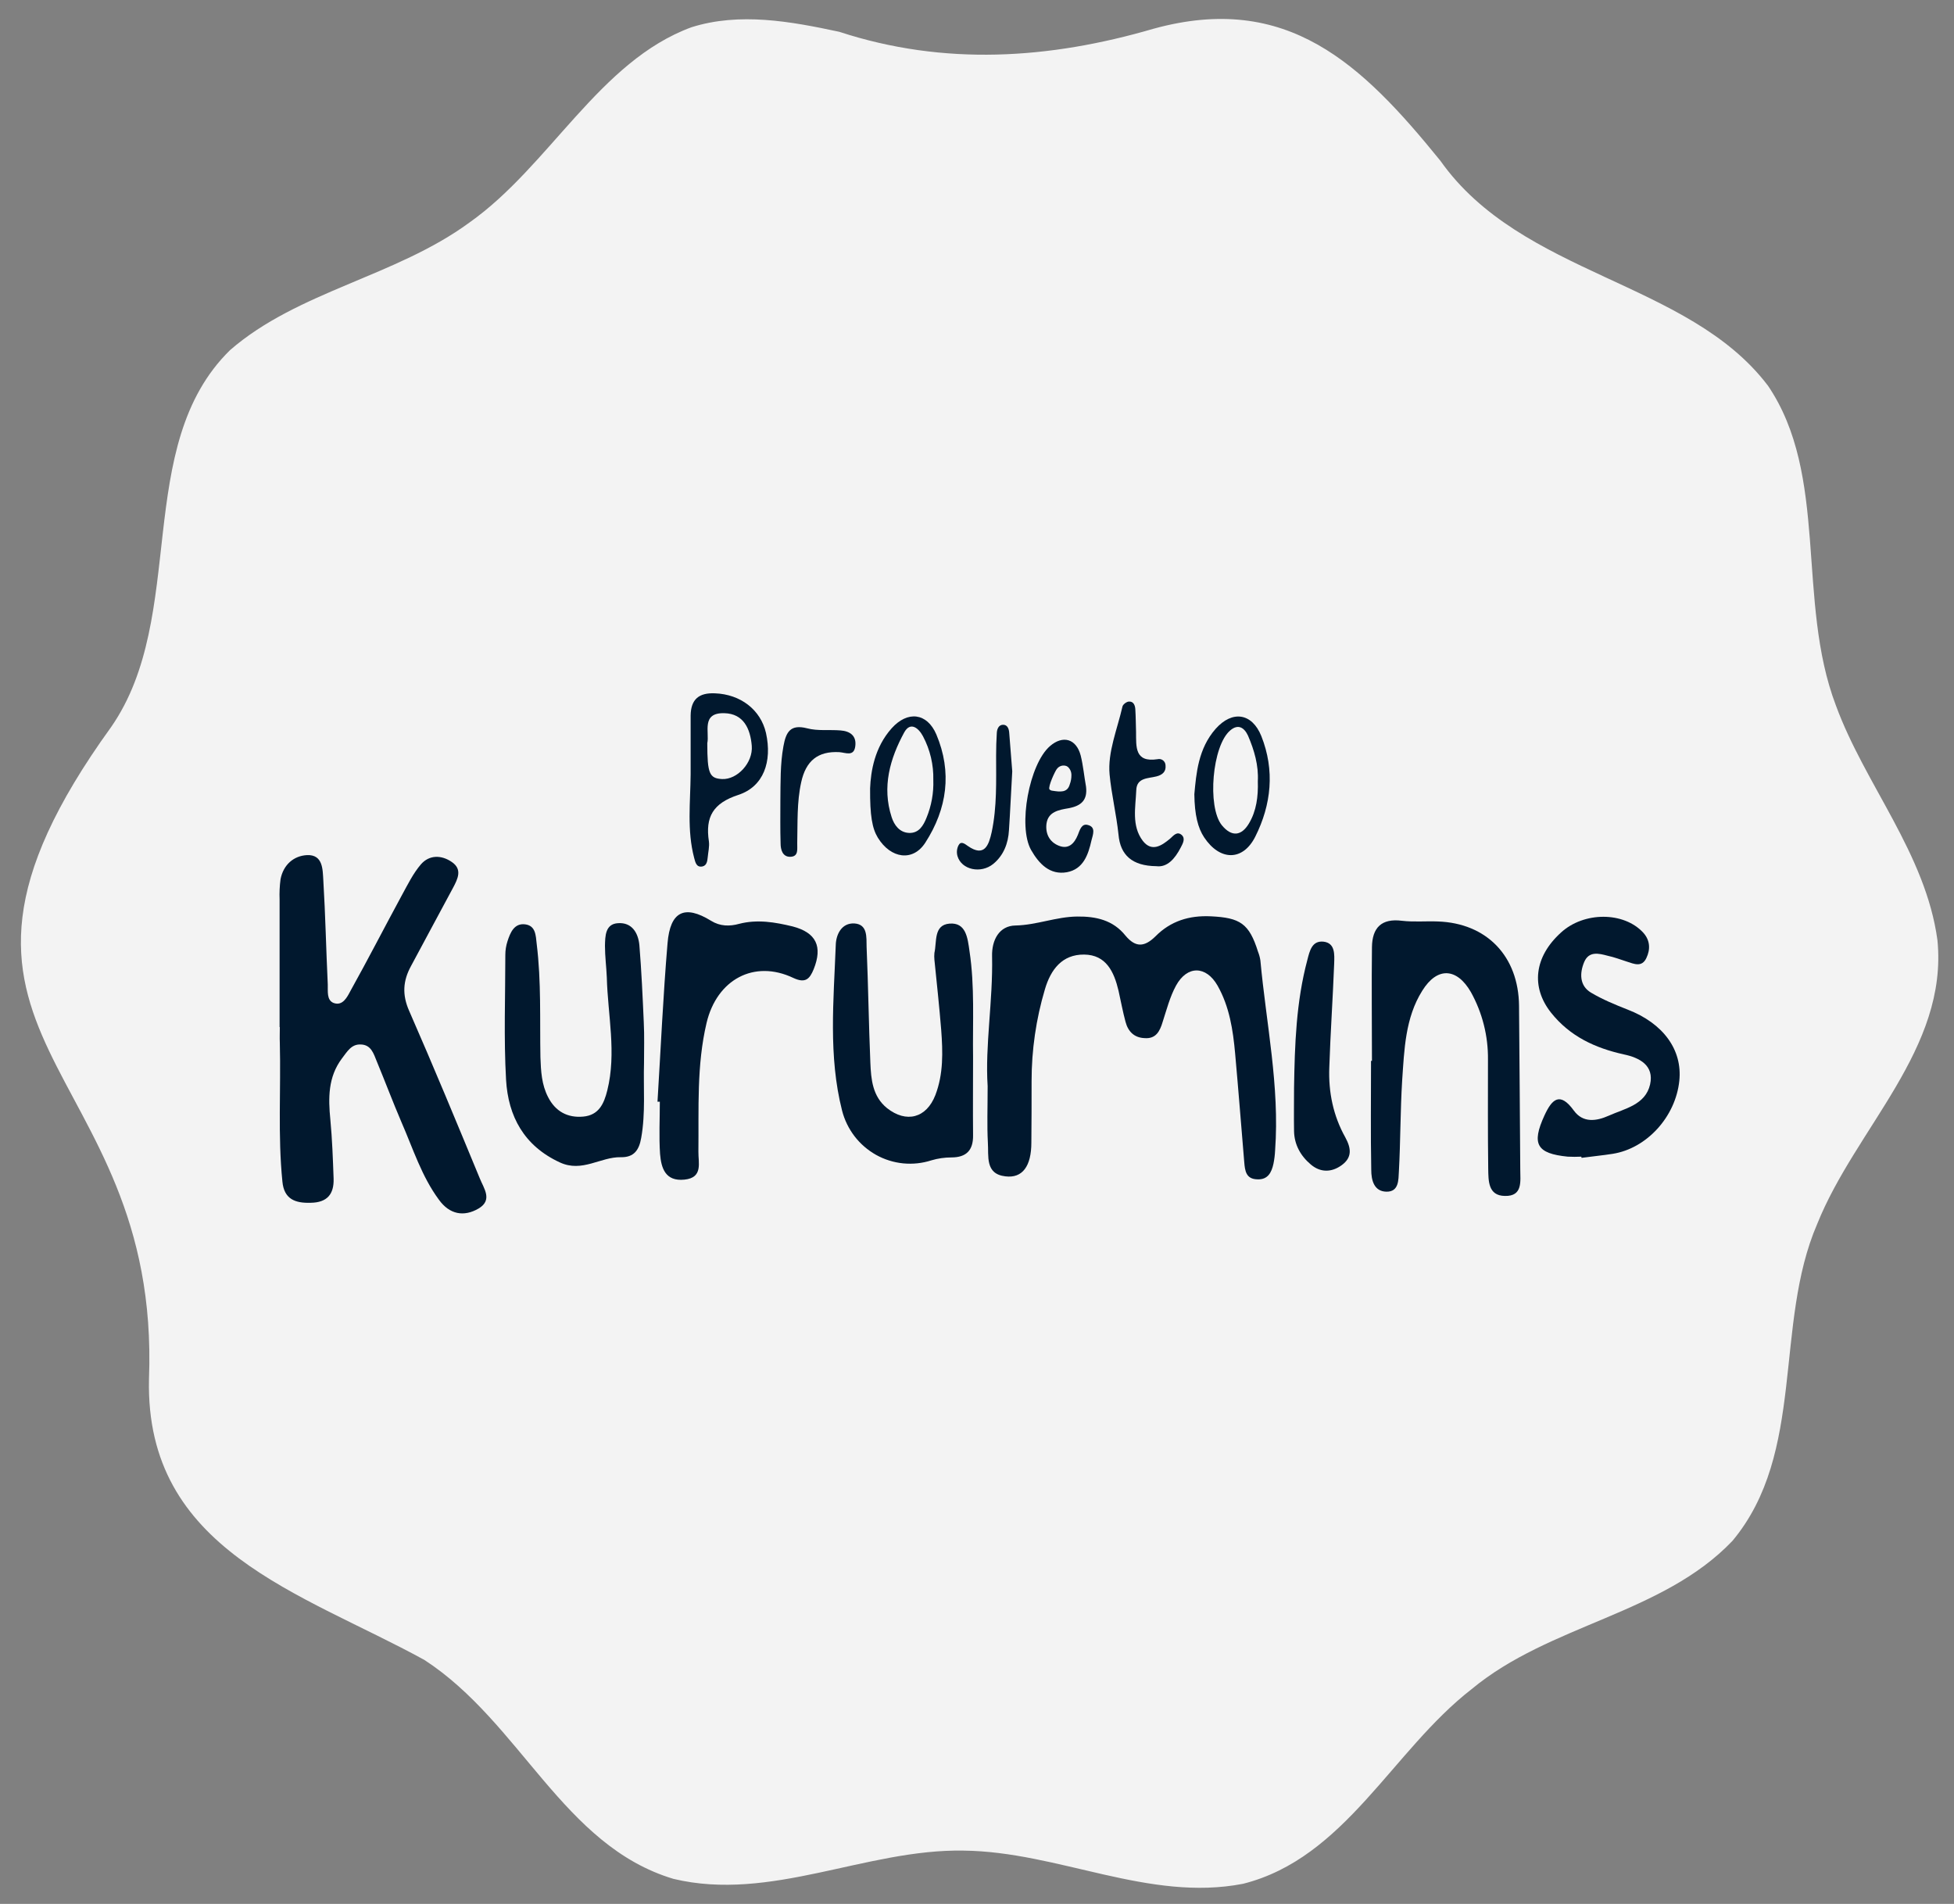 <svg width="78" height="76" viewBox="0 0 78 76" fill="none" xmlns="http://www.w3.org/2000/svg">
<rect x="0" y="0" width="78" height="76" fill="#808080" stroke="none"/>
<path d="M70.558 15.376C67.369 11.194 60.744 11.013 57.495 6.414C54.364 2.554 51.388 -0.323 46.044 1.148C41.894 2.359 37.7 2.643 33.5 1.269C31.563 0.854 29.527 0.481 27.601 1.088C23.916 2.444 21.952 6.611 18.736 8.885C15.79 11.045 11.893 11.622 9.184 13.975C5.274 17.809 7.518 24.583 4.436 29.022C-4.679 41.63 6.442 42.214 5.947 55.049C5.792 61.89 12.029 63.566 16.939 66.26C20.797 68.767 22.467 73.677 26.883 75C30.769 75.931 34.564 73.804 38.459 73.872C42.247 73.911 45.859 75.931 49.623 75.196C53.697 74.169 55.57 69.888 58.745 67.426C61.863 64.835 66.364 64.44 69.157 61.507C72.095 57.984 70.799 52.888 72.539 48.859C74.072 45.033 77.769 41.869 77.339 37.528C76.868 34.07 74.441 31.311 73.286 28.161C71.691 23.965 73.025 18.982 70.556 15.369L70.558 15.376Z" fill="white" fill-opacity="0.9"/>
<path d="M31.535 34.201C31.899 34.201 31.814 33.871 31.824 33.654C31.843 32.843 31.805 32.023 31.983 31.222C32.169 30.373 32.646 29.977 33.505 30.024C33.758 30.043 34.085 30.213 34.141 29.789C34.197 29.365 33.928 29.186 33.552 29.157C33.104 29.12 32.646 29.186 32.216 29.072C31.553 28.903 31.376 29.216 31.273 29.789C31.142 30.505 31.16 31.232 31.151 31.948C31.151 32.521 31.142 33.098 31.16 33.673C31.16 33.908 31.235 34.201 31.535 34.201Z" fill="#01182E"/>
<path d="M16.335 40.357C16.046 39.706 16.084 39.15 16.41 38.556C16.97 37.519 17.521 36.479 18.081 35.445C18.277 35.077 18.464 34.7 18.034 34.408C17.623 34.125 17.138 34.116 16.802 34.503C16.494 34.861 16.279 35.303 16.046 35.728C15.355 37.001 14.693 38.292 13.989 39.556C13.858 39.801 13.681 40.168 13.317 40.036C13.033 39.923 13.093 39.565 13.084 39.301C13.018 37.915 12.99 36.52 12.906 35.134C12.879 34.71 12.897 34.106 12.253 34.134C11.721 34.163 11.31 34.521 11.199 35.096C11.163 35.365 11.15 35.636 11.161 35.907V40.998H11.17C11.17 41.205 11.161 41.422 11.17 41.63C11.217 43.478 11.087 45.325 11.273 47.164C11.338 47.871 11.787 48.032 12.402 48.012C13.065 48.003 13.335 47.663 13.317 47.051C13.289 46.259 13.261 45.475 13.187 44.694C13.102 43.834 13.093 42.997 13.644 42.258C13.849 41.995 14.017 41.674 14.4 41.693C14.811 41.703 14.913 42.051 15.038 42.362C15.374 43.173 15.682 43.993 16.027 44.798C16.485 45.844 16.83 46.957 17.521 47.89C17.941 48.475 18.514 48.588 19.108 48.239C19.675 47.9 19.312 47.438 19.154 47.042C18.23 44.807 17.306 42.572 16.335 40.357Z" fill="#01182E"/>
<path d="M50.107 33.4C50.752 32.117 50.892 30.749 50.35 29.383C49.977 28.459 49.191 28.346 48.528 29.091C47.828 29.883 47.752 30.882 47.676 31.703C47.686 32.532 47.819 33.051 48.069 33.428C48.697 34.37 49.612 34.38 50.107 33.4ZM49.108 29.157C49.425 28.884 49.669 29.044 49.818 29.365C50.07 29.95 50.244 30.553 50.21 31.185C50.229 31.797 50.154 32.372 49.855 32.872C49.556 33.372 49.164 33.419 48.771 32.938C48.183 32.202 48.39 29.761 49.108 29.157Z" fill="#01182E"/>
<path d="M44.648 33.312C44.719 34.132 45.19 34.566 46.161 34.576C46.591 34.632 46.9 34.283 47.133 33.831C47.217 33.67 47.329 33.473 47.17 33.329C46.984 33.169 46.844 33.357 46.712 33.473C46.367 33.765 45.975 34.019 45.62 33.567C45.162 32.963 45.33 32.228 45.358 31.54C45.376 31.038 45.825 31.078 46.161 30.993C46.386 30.937 46.554 30.814 46.526 30.55C46.525 30.511 46.515 30.473 46.498 30.439C46.48 30.404 46.455 30.374 46.425 30.351C46.395 30.328 46.359 30.311 46.322 30.303C46.284 30.295 46.246 30.296 46.208 30.305C45.285 30.448 45.356 29.803 45.349 29.22C45.339 28.919 45.339 28.617 45.32 28.316C45.311 28.155 45.249 27.995 45.068 28.005C44.975 28.005 44.825 28.118 44.807 28.202C44.601 29.108 44.209 30.031 44.293 30.917C44.367 31.703 44.563 32.503 44.648 33.312Z" fill="#01182E"/>
<path d="M25.523 37.727C25.476 37.237 25.224 36.813 24.672 36.851C24.158 36.879 24.158 37.369 24.149 37.755C24.149 38.179 24.205 38.594 24.223 39.019C24.261 40.518 24.616 42.028 24.242 43.526C24.111 44.053 23.906 44.516 23.281 44.572C22.655 44.629 22.17 44.364 21.881 43.798C21.619 43.297 21.592 42.752 21.573 42.205C21.545 40.697 21.61 39.189 21.424 37.68C21.386 37.341 21.386 36.954 20.966 36.898C20.528 36.841 20.369 37.227 20.257 37.576C20.201 37.75 20.172 37.931 20.172 38.114C20.172 39.773 20.107 41.442 20.201 43.101C20.285 44.562 20.919 45.741 22.348 46.401C23.243 46.816 23.972 46.175 24.784 46.193C25.306 46.203 25.512 45.91 25.596 45.42C25.773 44.43 25.679 43.431 25.708 42.432C25.708 41.885 25.726 41.348 25.698 40.801C25.653 39.773 25.606 38.745 25.523 37.727Z" fill="#01182E"/>
<path d="M60.637 40.15C60.618 38.17 59.349 36.85 57.398 36.783C56.922 36.764 56.436 36.811 55.961 36.755C55.139 36.651 54.776 37.038 54.766 37.81C54.747 39.319 54.766 40.837 54.766 42.346H54.729C54.729 43.797 54.71 45.249 54.738 46.701C54.738 47.097 54.841 47.561 55.345 47.569C55.849 47.576 55.821 47.088 55.841 46.758C55.907 45.551 55.897 44.335 55.972 43.128C56.056 41.902 56.093 40.629 56.775 39.546C57.372 38.584 58.156 38.631 58.716 39.603C59.173 40.426 59.408 41.356 59.397 42.299C59.397 43.751 59.388 45.202 59.407 46.654C59.416 47.126 59.397 47.729 60.069 47.739C60.798 47.758 60.686 47.145 60.686 46.673C60.674 44.496 60.653 42.328 60.637 40.15Z" fill="#01182E"/>
<path d="M53.063 42.611C53.109 41.225 53.205 39.839 53.258 38.456C53.268 38.107 53.305 37.645 52.833 37.589C52.375 37.541 52.282 37.947 52.188 38.315C51.739 39.993 51.683 41.709 51.656 43.425C51.656 43.998 51.646 44.575 51.656 45.15C51.665 45.688 51.917 46.14 52.319 46.479C52.702 46.809 53.151 46.809 53.562 46.508C53.973 46.206 53.944 45.847 53.704 45.405C53.222 44.544 53.025 43.601 53.063 42.611Z" fill="#01182E"/>
<path d="M64.973 40.301C64.469 40.103 63.965 39.895 63.507 39.622C63.05 39.348 63.051 38.849 63.237 38.404C63.424 37.959 63.816 38.055 64.17 38.15C64.431 38.206 64.684 38.301 64.945 38.386C65.234 38.48 65.543 38.621 65.72 38.242C65.887 37.893 65.869 37.535 65.598 37.233C64.823 36.385 63.228 36.385 62.313 37.224C61.239 38.195 61.107 39.401 61.912 40.42C62.668 41.372 63.675 41.834 64.814 42.088C65.453 42.22 66.037 42.532 65.869 43.286C65.682 44.106 64.861 44.247 64.208 44.54C63.722 44.755 63.19 44.832 62.826 44.333C62.266 43.559 61.949 43.88 61.65 44.53C61.127 45.671 61.342 46.048 62.583 46.171C62.764 46.18 62.944 46.18 63.125 46.171C63.124 46.187 63.127 46.203 63.134 46.218C63.545 46.161 63.965 46.123 64.375 46.058C65.738 45.843 66.886 44.578 67.035 43.144C67.165 41.904 66.391 40.848 64.973 40.301Z" fill="#01182E"/>
<path d="M40.276 33.136C40.323 32.438 40.352 31.75 40.407 30.788C40.379 30.459 40.332 29.857 40.286 29.252C40.276 29.101 40.22 28.931 40.043 28.931C39.865 28.931 39.8 29.101 39.791 29.252C39.772 29.553 39.763 29.855 39.763 30.157C39.763 31.184 39.8 32.212 39.585 33.221C39.473 33.722 39.305 34.239 38.632 33.768C38.501 33.673 38.352 33.561 38.259 33.749C38.194 33.881 38.181 34.032 38.221 34.173C38.38 34.72 39.155 34.889 39.651 34.484C40.062 34.145 40.248 33.664 40.276 33.136Z" fill="#01182E"/>
<path d="M38.7 37.963C38.626 37.435 38.559 36.812 37.898 36.869C37.263 36.925 37.401 37.594 37.3 38.038C37.291 38.129 37.291 38.221 37.3 38.312C37.394 39.243 37.496 40.178 37.571 41.111C37.636 41.988 37.664 42.865 37.338 43.714C36.982 44.63 36.181 44.845 35.406 44.232C34.827 43.761 34.771 43.082 34.743 42.422C34.678 40.875 34.659 39.342 34.593 37.793C34.584 37.416 34.64 36.898 34.108 36.862C33.595 36.833 33.371 37.304 33.362 37.729C33.278 39.935 33.063 42.16 33.613 44.328C33.708 44.701 33.878 45.051 34.111 45.356C34.345 45.66 34.638 45.913 34.971 46.1C35.305 46.286 35.673 46.401 36.053 46.439C36.433 46.476 36.816 46.435 37.179 46.318C37.438 46.241 37.706 46.202 37.975 46.202C38.572 46.202 38.852 45.92 38.843 45.316C38.833 44.289 38.843 43.252 38.843 42.224C38.822 40.8 38.915 39.377 38.7 37.963Z" fill="#01182E"/>
<path d="M50.218 37.991C49.864 36.86 49.5 36.633 48.333 36.577C47.47 36.536 46.729 36.765 46.123 37.378C45.685 37.808 45.331 37.83 44.929 37.35C44.433 36.728 43.753 36.577 42.998 36.586C42.158 36.595 41.384 36.926 40.535 36.944C39.892 36.953 39.583 37.517 39.602 38.179C39.639 39.962 39.319 41.734 39.425 43.355C39.425 44.223 39.397 44.921 39.434 45.608C39.472 46.146 39.313 46.863 40.134 46.957C40.815 47.042 41.17 46.551 41.17 45.608C41.179 44.788 41.179 43.977 41.179 43.157C41.178 41.915 41.357 40.68 41.711 39.49C41.944 38.698 42.401 38.095 43.278 38.104C44.155 38.113 44.471 38.792 44.649 39.545C44.742 39.959 44.817 40.374 44.929 40.789C45.031 41.176 45.274 41.421 45.684 41.439C46.142 41.477 46.3 41.166 46.412 40.789C46.571 40.299 46.701 39.79 46.943 39.346C47.391 38.526 48.148 38.545 48.604 39.346C49.08 40.189 49.22 41.12 49.304 42.052C49.434 43.494 49.546 44.937 49.668 46.389C49.696 46.737 49.739 47.067 50.191 47.076C50.61 47.096 50.758 46.803 50.834 46.455C50.87 46.277 50.892 46.098 50.9 45.917C51.086 43.362 50.545 40.863 50.312 38.337C50.294 38.218 50.262 38.102 50.218 37.991Z" fill="#01182E"/>
<path d="M31.64 36.981C30.94 36.812 30.231 36.689 29.503 36.878C29.13 36.981 28.747 36.981 28.383 36.755C27.328 36.105 26.752 36.378 26.647 37.651C26.47 39.753 26.376 41.865 26.246 43.977H26.339C26.339 44.674 26.302 45.372 26.348 46.06C26.395 46.634 26.561 47.164 27.319 47.088C28.077 47.013 27.87 46.409 27.879 45.966C27.898 44.25 27.804 42.528 28.206 40.828C28.616 39.103 30.101 38.292 31.669 39.037C32.154 39.264 32.322 39.075 32.481 38.688C32.844 37.783 32.584 37.227 31.64 36.981Z" fill="#01182E"/>
<path d="M28.038 34.587C28.215 34.549 28.234 34.372 28.251 34.219C28.269 34.012 28.325 33.795 28.298 33.588C28.148 32.607 28.466 32.06 29.475 31.73C30.483 31.4 30.829 30.401 30.577 29.26C30.364 28.329 29.558 27.714 28.54 27.676C27.901 27.648 27.578 27.912 27.569 28.562V30.91C27.559 32.022 27.419 33.144 27.71 34.247C27.757 34.417 27.795 34.634 28.038 34.587ZM28.916 28.469C29.682 28.487 29.953 29.09 30.009 29.77C30.065 30.449 29.43 31.127 28.823 31.098C28.318 31.07 28.234 30.883 28.234 29.666C28.327 29.232 27.981 28.441 28.916 28.469Z" fill="#01182E"/>
<path d="M36.938 33.635C37.807 32.287 38.013 30.826 37.377 29.317C37.004 28.449 36.228 28.365 35.593 29.072C34.911 29.836 34.761 30.788 34.733 31.467C34.724 32.56 34.817 33.069 35.041 33.437C35.555 34.276 36.443 34.408 36.938 33.635ZM36.097 29.232C36.34 28.798 36.665 29.053 36.845 29.392C37.129 29.928 37.271 30.529 37.256 31.137C37.274 31.653 37.181 32.168 36.984 32.645C36.862 32.947 36.684 33.268 36.282 33.248C35.909 33.23 35.694 32.937 35.592 32.617C35.2 31.41 35.527 30.278 36.097 29.232Z" fill="#01182E"/>
<path d="M42.589 34.817C43.244 34.695 43.441 34.12 43.57 33.544C43.626 33.318 43.757 33.017 43.428 32.932C43.175 32.856 43.101 33.139 43.026 33.327C42.884 33.676 42.652 33.912 42.27 33.761C41.887 33.611 41.727 33.272 41.773 32.885C41.838 32.395 42.277 32.328 42.661 32.262C43.158 32.168 43.418 31.942 43.352 31.402C43.277 30.988 43.24 30.563 43.139 30.157C42.962 29.488 42.429 29.337 41.915 29.781C41.083 30.497 40.626 32.986 41.159 33.929C41.477 34.484 41.908 34.937 42.589 34.817ZM42.187 30.698C42.224 30.645 42.276 30.604 42.336 30.581C42.396 30.557 42.461 30.552 42.524 30.565C42.562 30.571 42.597 30.588 42.627 30.612C42.673 30.654 42.709 30.705 42.734 30.762C42.758 30.819 42.77 30.881 42.769 30.943C42.77 31.068 42.748 31.193 42.703 31.31C42.61 31.65 42.321 31.612 42.012 31.564C41.966 31.561 41.923 31.541 41.891 31.508C41.832 31.392 42.113 30.789 42.187 30.695V30.698Z" fill="#01182E"/>
</svg>
